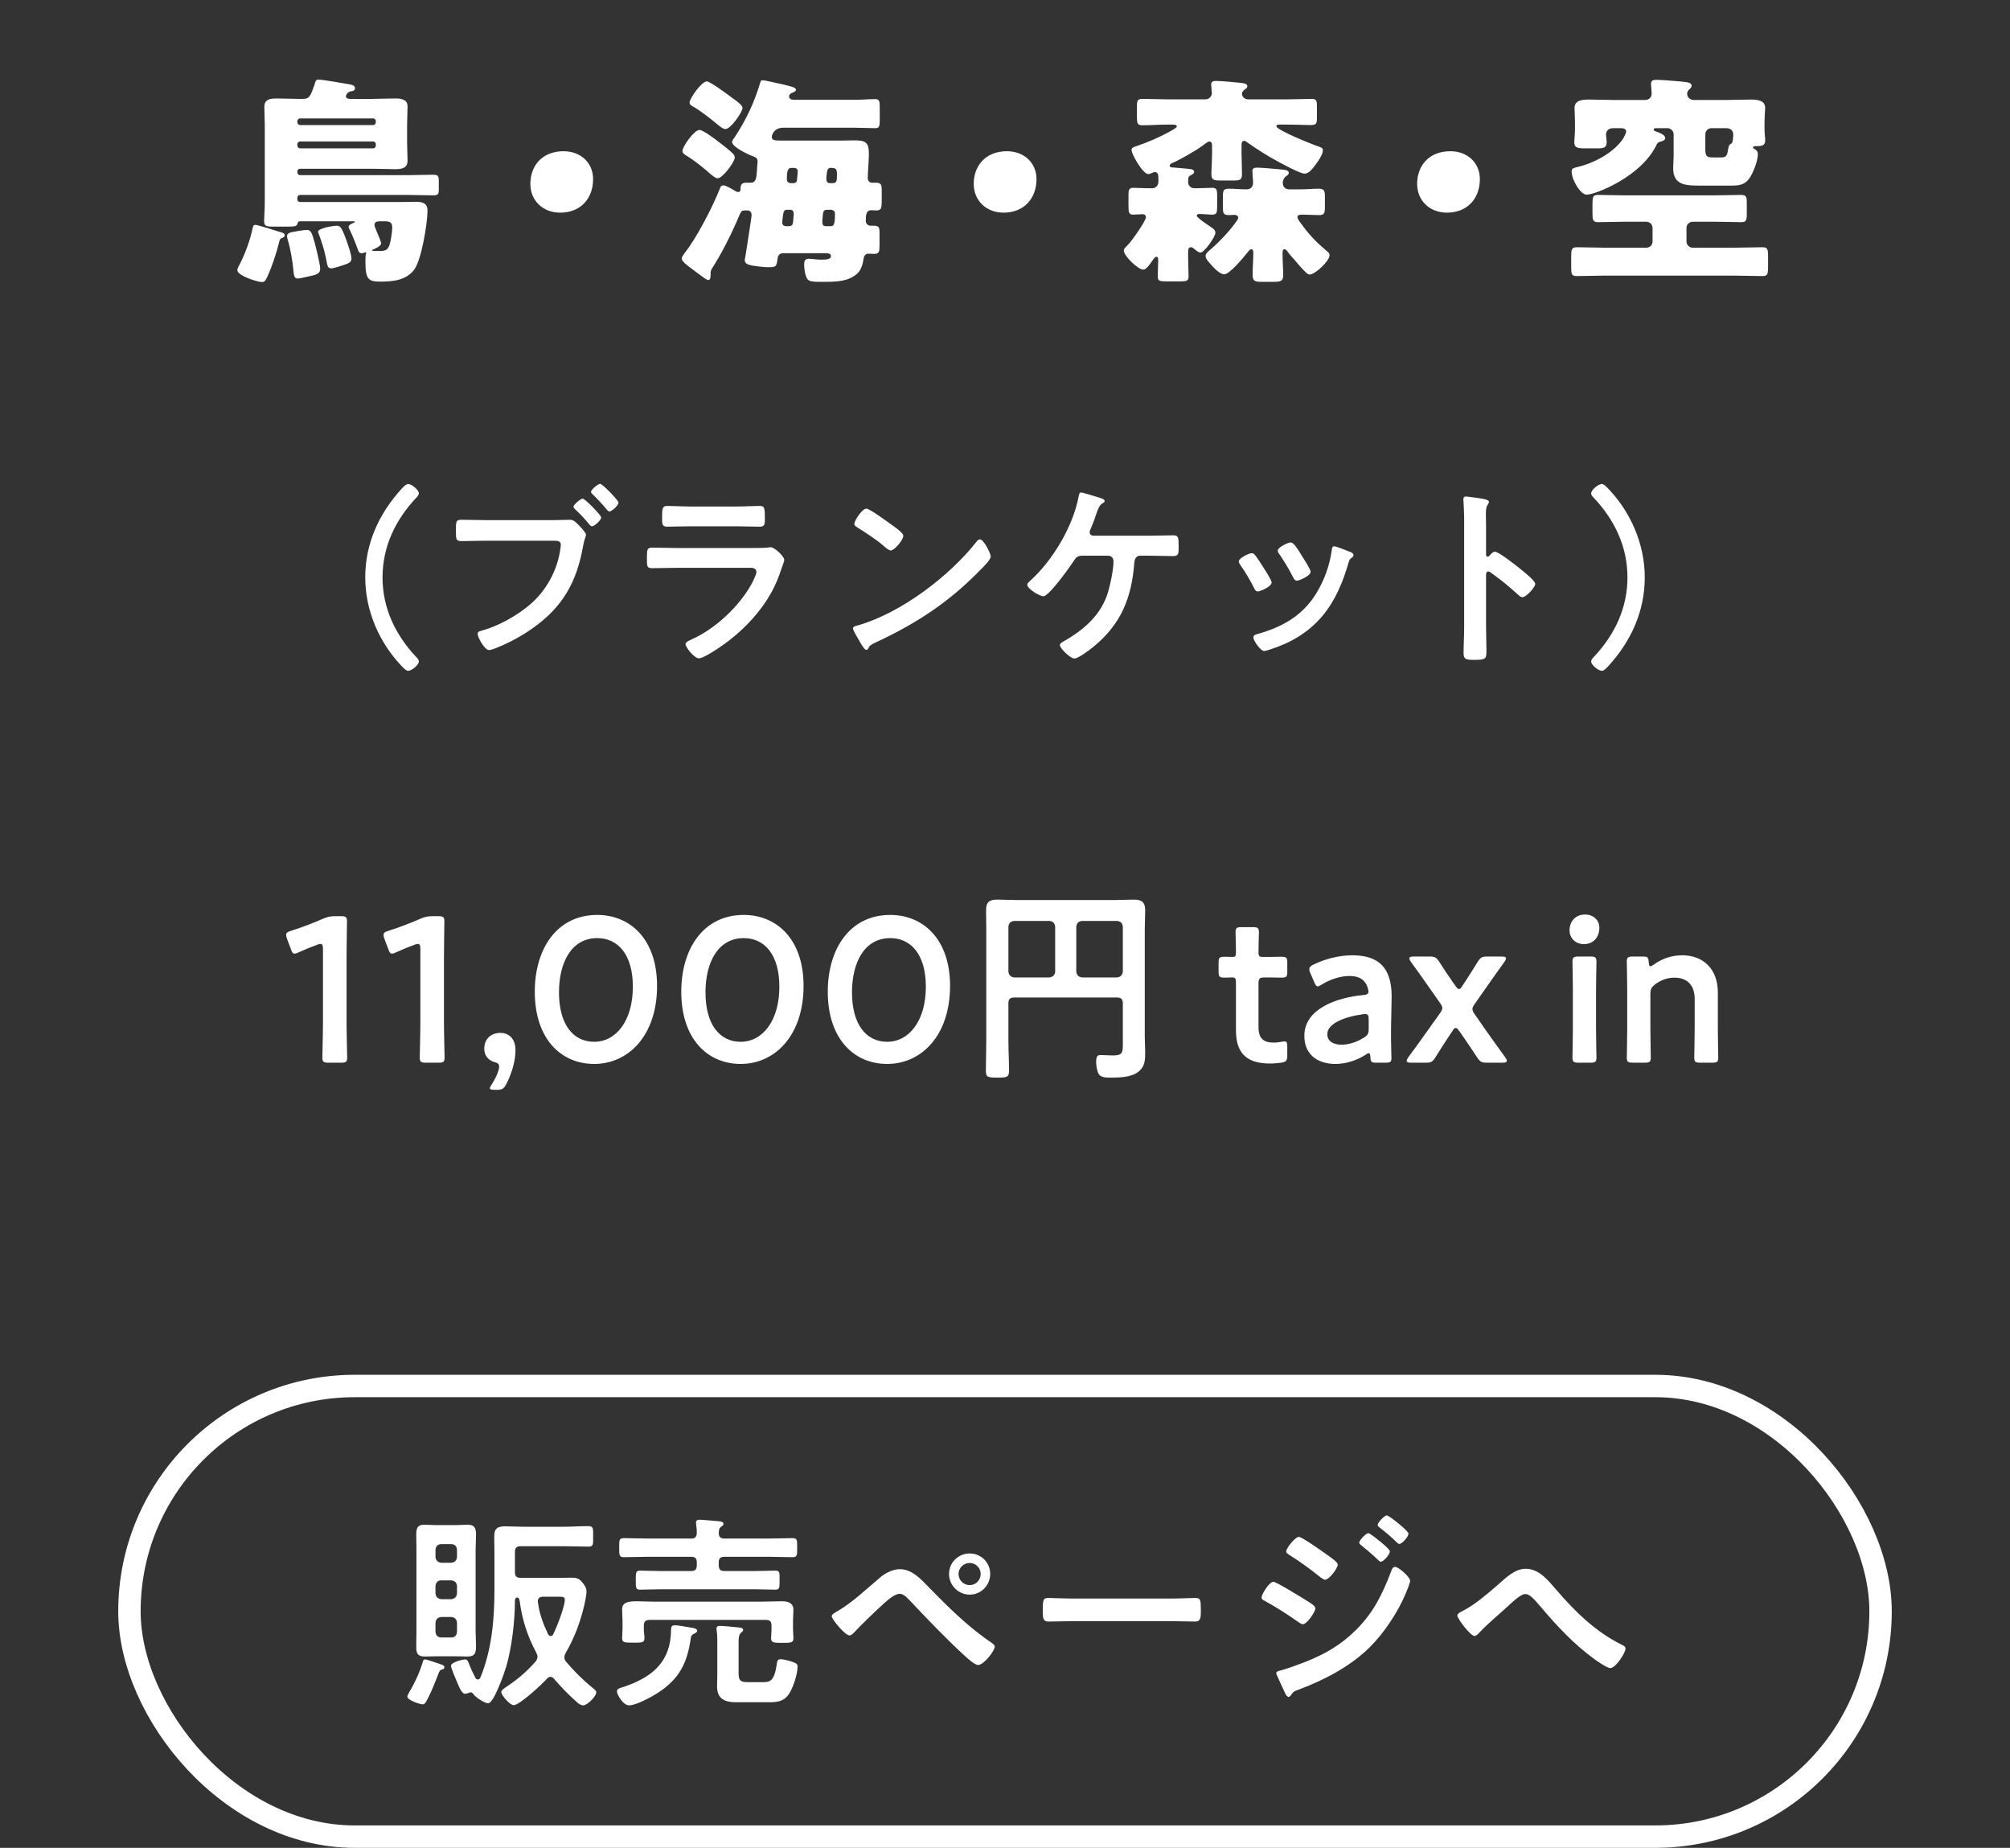 <svg width="136" height="125" viewBox="0 0 136 125" fill="none" xmlns="http://www.w3.org/2000/svg">
<rect x="0" y="0" width="136" height="125" fill="#333333" stroke="none"/>
<path d="M21.29 5.7C21.35 5.505 21.35 5.385 21.56 5.385C21.83 5.385 23.36 5.655 23.705 5.715C23.825 5.745 24.02 5.79 24.02 5.955C24.02 6.135 23.87 6.165 23.72 6.18C23.6 6.21 23.54 6.255 23.48 6.345C23.45 6.39 23.405 6.435 23.405 6.495C23.405 6.645 23.54 6.69 23.675 6.69H25.205C25.73 6.69 26.24 6.66 26.765 6.66C27.125 6.66 27.575 6.72 27.575 7.185C27.575 7.605 27.545 8.025 27.545 8.43V9.66C27.545 10.065 27.575 10.47 27.575 10.875C27.575 11.385 27.155 11.445 26.75 11.445C26.24 11.445 25.715 11.415 25.205 11.415H20.315C20.195 11.415 20.12 11.49 20.12 11.61V11.655C20.12 11.76 20.195 11.85 20.315 11.85H27.53C28.115 11.85 28.7 11.82 29.285 11.82C29.675 11.82 29.69 11.925 29.69 12.285V12.765C29.69 13.125 29.66 13.215 29.3 13.215C28.715 13.215 28.115 13.185 27.53 13.185H20.315C20.195 13.185 20.12 13.275 20.12 13.38V13.485C20.12 13.59 20.195 13.665 20.315 13.665H27.14C27.455 13.665 27.77 13.65 28.1 13.65C28.535 13.65 28.925 13.71 28.925 14.25C28.925 15.105 28.52 17.58 28.025 18.24C27.485 18.96 26.585 19.05 25.76 19.05C24.95 19.05 24.725 18.93 24.725 17.715C24.725 17.61 24.725 17.4 24.74 17.28C24.755 17.16 24.785 17.13 24.785 17.1C24.785 17.085 24.77 17.07 24.74 17.07C24.725 17.07 24.56 17.13 24.47 17.13C24.29 17.13 24.245 16.98 24.2 16.845C24.02 16.35 23.87 15.975 23.645 15.51C23.615 15.465 23.585 15.39 23.585 15.36C23.585 15.21 23.84 15.105 23.96 15.06C23.99 15.06 24.005 15.045 24.005 15.015C24.005 14.97 23.945 14.97 23.9 14.97H20.285C20.15 14.97 20.135 15.09 20.135 15.135C20.075 15.315 19.895 15.33 19.505 15.33H18.5C18.005 15.33 17.87 15.3 17.87 14.94C17.87 14.745 17.915 14.205 17.915 13.68V8.43C17.915 8.04 17.885 7.635 17.885 7.23C17.885 6.705 18.305 6.66 18.71 6.66C19.22 6.66 19.745 6.69 20.255 6.69H20.495C20.975 6.69 21.02 6.435 21.29 5.7ZM26.54 15.405C26.54 15.015 26.345 14.97 26.015 14.97H25.7C25.535 14.97 25.34 15 25.34 15.21C25.34 15.315 25.4 15.45 25.49 15.66C25.61 15.93 25.79 16.395 25.79 16.455C25.79 16.65 25.37 16.83 25.205 16.89C25.175 16.905 25.175 16.92 25.175 16.935C25.175 16.98 25.385 16.98 25.7 16.98C26.105 16.98 26.225 16.89 26.345 16.605C26.435 16.35 26.54 15.69 26.54 15.405ZM25.43 8.265V8.205C25.43 8.1 25.355 8.01 25.25 8.01H20.315C20.195 8.01 20.12 8.1 20.12 8.205V8.265C20.12 8.37 20.195 8.46 20.315 8.46H25.25C25.355 8.46 25.43 8.37 25.43 8.265ZM25.43 9.84V9.765C25.43 9.66 25.355 9.57 25.25 9.57H20.315C20.195 9.57 20.12 9.66 20.12 9.765V9.84C20.12 9.945 20.195 10.035 20.315 10.035H25.25C25.355 10.035 25.43 9.945 25.43 9.84ZM20.735 15.555C21.02 15.555 21.08 15.66 21.29 16.41C21.38 16.755 21.665 17.88 21.665 18.18C21.665 18.54 21.365 18.6 20.78 18.72C20.66 18.75 20.525 18.78 20.375 18.81C20.3 18.825 20.21 18.84 20.135 18.84C19.895 18.84 19.88 18.585 19.85 18.255C19.79 17.64 19.655 16.83 19.475 16.245C19.46 16.17 19.415 16.05 19.415 15.975C19.415 15.75 19.715 15.705 19.895 15.675C20.075 15.645 20.57 15.555 20.735 15.555ZM17.285 15.21C17.39 15.21 18.725 15.615 18.935 15.69C19.055 15.72 19.265 15.765 19.265 15.915C19.265 16.05 19.13 16.08 19.025 16.125C18.935 16.155 18.905 16.29 18.89 16.38C18.695 17.145 18.41 18.03 18.08 18.735C17.99 18.915 17.93 19.08 17.735 19.08C17.405 19.08 16.055 18.645 16.055 18.27C16.055 18.18 16.19 17.925 16.25 17.82C16.61 17.1 16.925 16.245 17.09 15.45C17.12 15.33 17.135 15.21 17.285 15.21ZM22.79 15.27C23.015 15.27 23.135 15.375 23.48 16.38C23.57 16.635 23.78 17.235 23.78 17.49C23.78 17.745 23.555 17.82 23.345 17.895C23.12 17.97 22.625 18.15 22.4 18.15C22.19 18.15 22.16 18.015 22.085 17.625C22.07 17.535 22.055 17.43 22.025 17.325C21.92 16.83 21.725 16.23 21.545 15.765C21.53 15.735 21.515 15.705 21.515 15.69C21.515 15.42 22.58 15.27 22.79 15.27ZM38.135 10.23C39.275 10.23 40.13 10.995 40.13 12.12C40.13 13.395 39.32 14.385 37.895 14.385C36.755 14.385 35.885 13.59 35.885 12.435C35.885 11.25 36.65 10.23 38.135 10.23ZM53.81 6.75H57.845C58.31 6.75 58.775 6.705 59.225 6.705C59.495 6.705 59.525 6.855 59.525 7.245V8.115C59.525 8.535 59.495 8.67 59.225 8.67C58.76 8.67 58.31 8.64 57.845 8.64H53C52.31 8.64 52.22 9.21 52.22 9.255C52.22 9.495 52.415 9.51 52.925 9.51H56.78C57.125 9.51 57.47 9.495 57.815 9.495C58.535 9.495 58.79 9.615 58.79 10.38C58.79 10.905 58.715 11.595 58.715 12.06C58.715 12.21 58.835 12.36 58.985 12.36H59.24C59.63 12.36 59.66 12.48 59.66 12.945V13.47C59.66 14.145 59.63 14.235 59.255 14.235C59.135 14.235 59.03 14.22 58.955 14.22C58.595 14.22 58.58 14.565 58.58 14.97C58.58 15.12 58.73 15.27 58.895 15.27H59.12C59.48 15.27 59.51 15.375 59.51 15.81V16.62C59.51 17.025 59.48 17.175 59.15 17.175C59.015 17.175 58.835 17.16 58.745 17.16C58.55 17.16 58.46 17.325 58.43 17.505C58.385 17.85 58.265 18.285 57.98 18.525C57.38 19.05 56.585 19.065 55.715 19.065H55.4C55.115 19.065 54.77 19.05 54.65 18.9C54.47 18.69 54.41 18.15 54.41 17.88C54.41 17.67 54.47 17.505 54.71 17.505C54.92 17.505 55.25 17.565 55.58 17.565C55.94 17.565 56.225 17.535 56.225 17.325C56.225 17.145 56.015 17.13 55.895 17.13H53C52.745 17.13 52.64 17.265 52.61 17.505C52.535 18.06 52.505 18.075 51.95 18.075C51.65 18.075 51.23 18.015 50.93 17.97C50.585 17.91 50.39 17.82 50.39 17.595C50.405 17.52 50.48 17.085 50.585 16.38C50.765 15.21 50.855 14.64 50.855 14.55C50.855 14.355 50.735 14.235 50.585 14.235H50.45C50.12 14.235 50.165 14.25 49.835 15.015C49.385 16.035 48.8 17.19 48.2 18.12C48.095 18.285 48.08 18.345 48.08 18.54C48.08 18.765 48.065 18.945 47.915 18.945C47.81 18.945 47.405 18.63 47.105 18.405C46.34 17.85 46.13 17.655 46.13 17.49C46.13 17.37 46.265 17.205 46.325 17.115C47.105 16.155 48.26 13.92 48.71 12.75C48.755 12.63 48.785 12.54 48.935 12.54C49.13 12.54 49.535 12.795 49.715 12.9C49.79 12.945 49.865 12.99 49.955 12.99C50.06 12.99 50.105 12.915 50.105 12.825V12.765C50.105 12.42 50.255 12.36 50.51 12.36H50.81C51.215 12.36 51.185 11.835 51.215 11.535C51.215 11.445 51.26 10.98 51.26 10.92C51.26 10.68 51.125 10.635 50.915 10.56C50.63 10.455 49.535 9.945 49.535 9.6C49.535 9.51 49.67 9.33 49.73 9.255C50.48 8.1 51.005 7.005 51.41 5.685C51.455 5.52 51.47 5.43 51.605 5.43C51.77 5.43 52.82 5.685 53.06 5.73C53.15 5.76 53.24 5.775 53.3 5.79C53.69 5.895 53.855 5.94 53.855 6.075C53.855 6.195 53.69 6.24 53.615 6.27C53.495 6.315 53.39 6.39 53.39 6.525C53.39 6.75 53.66 6.75 53.81 6.75ZM53.525 12.39H53.66C53.84 12.39 53.915 12.315 53.93 12.15L53.975 11.655V11.58C53.975 11.385 53.825 11.355 53.63 11.355C53.345 11.355 53.24 11.415 53.24 12.135C53.24 12.3 53.36 12.39 53.525 12.39ZM55.955 11.625C55.94 11.715 55.91 12.015 55.91 12.075C55.91 12.27 55.97 12.39 56.165 12.39H56.33C56.63 12.39 56.63 12.21 56.63 11.775C56.63 11.415 56.54 11.355 56.195 11.355C56.075 11.355 55.985 11.445 55.955 11.625ZM56.18 14.19H55.97C55.775 14.19 55.715 14.265 55.685 14.445C55.67 14.55 55.64 14.925 55.64 14.97C55.64 15.165 55.67 15.3 55.88 15.3H56.195C56.405 15.3 56.495 15.24 56.495 14.43C56.495 14.31 56.405 14.19 56.18 14.19ZM53.45 14.19H53.27C53.015 14.19 53 14.295 52.925 15.03V15.075C52.925 15.165 53 15.3 53.195 15.3H53.345C53.555 15.3 53.63 15.24 53.66 15.03C53.675 14.925 53.705 14.55 53.705 14.475C53.705 14.295 53.645 14.19 53.45 14.19ZM46.655 6.945C46.655 6.675 47.465 5.505 47.825 5.505C48.035 5.505 49.175 6.345 49.415 6.525L49.595 6.66C49.895 6.87 50.24 7.125 50.24 7.305C50.24 7.575 49.445 8.73 49.085 8.73C48.935 8.73 48.755 8.58 48.635 8.49C48.05 8.01 47.465 7.53 46.805 7.155C46.73 7.095 46.655 7.05 46.655 6.945ZM47.33 8.79C47.57 8.79 48.425 9.435 48.65 9.615C48.965 9.855 49.28 10.095 49.565 10.365C49.64 10.455 49.715 10.515 49.715 10.65C49.715 10.965 48.89 12.06 48.56 12.06C48.395 12.06 48.08 11.79 47.87 11.595C47.84 11.565 47.795 11.535 47.765 11.505C47.36 11.16 46.805 10.74 46.355 10.47C46.265 10.41 46.175 10.335 46.175 10.215C46.175 9.915 46.97 8.79 47.33 8.79ZM68.135 10.23C69.275 10.23 70.13 10.995 70.13 12.12C70.13 13.395 69.32 14.385 67.895 14.385C66.755 14.385 65.885 13.59 65.885 12.435C65.885 11.25 66.65 10.23 68.135 10.23ZM87.215 12.81H87.98C88.4 12.81 88.805 12.765 89.21 12.765C89.615 12.765 89.645 12.915 89.645 13.335V13.98C89.645 14.43 89.615 14.55 89.225 14.55C88.865 14.55 88.505 14.52 88.145 14.52C87.98 14.52 87.785 14.52 87.785 14.7C87.785 14.805 87.98 15.06 88.055 15.15C88.58 15.885 89.06 16.38 89.75 16.965C89.855 17.055 89.96 17.115 89.96 17.265C89.96 17.655 88.985 18.57 88.61 18.57C88.46 18.57 88.31 18.39 87.935 17.985C87.8 17.835 87.725 17.73 87.59 17.58C87.425 17.4 87.26 17.22 87.11 17.01C87.065 16.95 87.005 16.86 86.915 16.86C86.855 16.86 86.78 16.875 86.78 17.13C86.78 17.79 86.825 18.18 86.825 18.6C86.825 19.02 86.645 19.065 86.18 19.065H85.37C84.92 19.065 84.755 19.02 84.755 18.6C84.755 18.105 84.8 17.61 84.8 17.115C84.8 17.025 84.8 16.86 84.665 16.86C84.56 16.86 84.425 17.055 84.365 17.13C84.125 17.43 83.195 18.555 82.835 18.555C82.535 18.555 82.13 18.12 81.935 17.895C81.8 17.745 81.575 17.52 81.575 17.31C81.575 17.175 81.68 17.07 81.785 16.98C82.415 16.455 83.15 15.69 83.63 15.015C83.675 14.94 83.78 14.82 83.78 14.73C83.78 14.58 83.63 14.535 83.51 14.535C83.405 14.535 83.285 14.55 83.165 14.55C82.775 14.55 82.745 14.43 82.745 14.04V13.305C82.745 12.885 82.775 12.765 83.165 12.765C83.555 12.765 83.945 12.81 84.335 12.81C84.605 12.81 84.785 12.645 84.785 12.375C84.785 12.15 84.74 11.76 84.74 11.565C84.74 11.37 84.89 11.34 85.055 11.34C85.325 11.34 86.195 11.415 86.495 11.445C86.93 11.49 87.2 11.49 87.2 11.7C87.2 11.805 87.095 11.865 86.99 11.94C86.855 12.045 86.795 12.225 86.795 12.39C86.795 12.63 86.975 12.81 87.215 12.81ZM80.81 12.735H80.96C81.365 12.735 81.725 12.705 82.025 12.705C82.325 12.705 82.355 12.855 82.355 13.23V13.965C82.355 14.37 82.325 14.52 82.025 14.52C81.785 14.52 81.44 14.475 81.125 14.475C81.05 14.475 80.975 14.505 80.975 14.595C80.975 14.73 81.785 15.255 81.935 15.36C82.085 15.465 82.235 15.555 82.235 15.75C82.235 16.02 81.485 17.085 81.23 17.085C81.08 17.085 80.915 16.92 80.795 16.83C80.735 16.785 80.66 16.725 80.585 16.725C80.405 16.725 80.39 16.875 80.39 17.085V17.325C80.39 17.79 80.42 18.24 80.42 18.705C80.42 19.005 80.27 19.035 79.835 19.035H78.935C78.47 19.035 78.335 19.005 78.335 18.705C78.335 18.33 78.365 17.955 78.365 17.595C78.365 17.505 78.365 17.37 78.245 17.37C78.14 17.37 78.035 17.55 77.975 17.625C77.855 17.805 77.57 18.24 77.36 18.24C77 18.24 76.04 17.31 76.04 16.95C76.04 16.815 76.13 16.755 76.28 16.605C76.61 16.275 77.54 14.925 77.54 14.685C77.54 14.595 77.465 14.49 77.3 14.49C77.105 14.49 76.895 14.52 76.685 14.52C76.385 14.52 76.355 14.385 76.355 13.92V13.17C76.355 12.855 76.385 12.705 76.685 12.705C76.985 12.705 77.33 12.735 77.75 12.735H77.96C78.185 12.735 78.38 12.57 78.38 12.27V12.105C78.38 11.865 78.365 11.64 78.14 11.64C78.08 11.64 78.005 11.67 77.945 11.7C77.885 11.73 77.78 11.775 77.69 11.775C77.33 11.775 76.565 10.44 76.565 10.155C76.565 10.005 76.655 9.96 76.895 9.885C77.615 9.645 78.485 9.27 79.16 8.895C79.25 8.85 79.46 8.715 79.505 8.685C79.55 8.655 79.625 8.61 79.625 8.55C79.625 8.43 79.43 8.43 79.34 8.43H78.935C78.395 8.43 77.84 8.475 77.3 8.475C76.955 8.475 76.925 8.34 76.925 7.875V7.23C76.925 6.825 76.955 6.69 77.285 6.69C77.84 6.69 78.395 6.72 78.935 6.72H81.575C81.8 6.72 81.995 6.525 81.995 6.3C81.995 6.195 81.95 5.805 81.95 5.715C81.95 5.52 82.085 5.475 82.25 5.475C82.595 5.475 83.465 5.55 83.84 5.595C84.08 5.625 84.395 5.625 84.395 5.835C84.395 5.94 84.35 5.955 84.2 6.075C84.11 6.135 84.035 6.24 84.035 6.345C84.035 6.555 84.23 6.72 84.44 6.72H87.095C87.65 6.72 88.205 6.69 88.76 6.69C89.075 6.69 89.105 6.825 89.105 7.17V7.875C89.105 8.37 89.105 8.46 88.625 8.46C88.325 8.46 87.845 8.43 87.095 8.43H86.54C86.465 8.43 86.36 8.445 86.36 8.535C86.36 8.805 88.895 9.81 89.27 9.93C89.39 9.975 89.51 10.02 89.51 10.155C89.51 10.455 89.18 10.92 89 11.16C88.82 11.385 88.58 11.745 88.265 11.745C87.965 11.745 86.795 11.1 86.48 10.935C85.76 10.545 85.07 10.11 84.41 9.645C84.35 9.6 84.26 9.525 84.185 9.525C84.02 9.525 84.005 9.69 84.005 9.825V10.35C84.005 10.83 84.035 11.295 84.035 11.775C84.035 12.165 83.9 12.21 83.48 12.21H82.55C82.13 12.21 81.965 12.165 81.965 11.79C81.965 11.4 82.01 10.875 82.01 10.35V9.93C82.01 9.75 82.01 9.57 81.815 9.57C81.725 9.57 81.455 9.795 81.365 9.855C80.93 10.185 79.82 10.815 79.295 11.04C79.235 11.07 79.145 11.115 79.145 11.205C79.145 11.295 79.235 11.325 79.31 11.325C79.565 11.34 80.225 11.4 80.495 11.43C80.615 11.445 80.795 11.475 80.795 11.625C80.795 11.745 80.66 11.805 80.555 11.865C80.405 11.94 80.39 12.015 80.39 12.315C80.39 12.54 80.555 12.735 80.81 12.735ZM98.135 10.23C99.275 10.23 100.13 10.995 100.13 12.12C100.13 13.395 99.32 14.385 97.895 14.385C96.755 14.385 95.885 13.59 95.885 12.435C95.885 11.25 96.65 10.23 98.135 10.23ZM116.06 15H114.545C114.29 15 114.11 15.195 114.11 15.42V16.335C114.11 16.575 114.305 16.755 114.53 16.755H117.365C117.995 16.755 118.625 16.725 119.255 16.725C119.6 16.725 119.63 16.875 119.63 17.34V18.045C119.63 18.525 119.6 18.675 119.255 18.675C118.625 18.675 117.995 18.645 117.365 18.645H108.575C107.945 18.645 107.315 18.675 106.685 18.675C106.34 18.675 106.31 18.54 106.31 18.105V17.34C106.31 16.89 106.34 16.725 106.685 16.725C107.315 16.725 107.945 16.755 108.575 16.755H111.395C111.635 16.755 111.815 16.575 111.815 16.335V15.42C111.815 15.195 111.635 15 111.395 15H109.895C109.295 15 108.71 15.03 108.125 15.03C107.78 15.03 107.75 14.865 107.75 14.43V13.77C107.75 13.335 107.78 13.185 108.125 13.185C108.71 13.185 109.295 13.215 109.895 13.215H116.06C116.645 13.215 117.23 13.185 117.815 13.185C118.16 13.185 118.19 13.335 118.19 13.71V14.475C118.19 14.88 118.16 15.03 117.815 15.03C117.23 15.03 116.645 15 116.06 15ZM115.385 9.105V10.11C115.385 10.62 115.535 10.65 115.94 10.65H116.45C116.855 10.65 116.87 10.455 116.93 10.08C116.975 9.81 117.02 9.78 117.095 9.75C117.245 9.66 117.245 9.525 117.26 9.33C117.26 9.285 117.275 9.24 117.275 9.18V9.09C117.275 8.865 117.11 8.67 116.81 8.67H115.805C115.565 8.67 115.385 8.85 115.385 9.105ZM109.64 8.67H109.145C108.845 8.67 108.665 8.85 108.665 9.105C108.665 9.21 108.71 9.465 108.71 9.63C108.71 9.99 108.485 10.035 108.11 10.035H107.195C106.76 10.035 106.52 9.99 106.52 9.645C106.52 9.435 106.565 9.075 106.565 8.76V8.37C106.565 7.89 106.535 7.47 106.535 7.305C106.535 6.75 107.12 6.735 107.54 6.735C108.125 6.735 108.725 6.765 109.31 6.765H111.29C111.56 6.765 111.755 6.6 111.755 6.33C111.755 6.195 111.71 5.775 111.71 5.67C111.71 5.43 111.875 5.4 112.07 5.4C112.385 5.4 113.315 5.475 113.645 5.505C114.17 5.565 114.455 5.565 114.455 5.805C114.455 5.925 114.365 5.985 114.29 6.06C114.2 6.135 114.155 6.24 114.155 6.345C114.155 6.555 114.32 6.765 114.635 6.765H116.645C117.245 6.765 117.83 6.735 118.415 6.735C118.835 6.735 119.435 6.75 119.435 7.305C119.435 7.425 119.39 7.875 119.39 8.37V8.7C119.39 8.88 119.405 9.06 119.42 9.24C119.435 9.315 119.435 9.435 119.435 9.51C119.435 9.885 119.135 9.885 118.85 9.885H118.76C118.7 9.885 118.61 9.9 118.61 9.975C118.61 10.035 118.685 10.065 118.745 10.095C118.88 10.185 118.94 10.275 118.94 10.425C118.94 10.89 118.625 11.685 118.37 12.06C118.025 12.54 117.605 12.555 117.095 12.555H115.055C114.065 12.555 113.21 12.54 113.21 11.37C113.21 11.1 113.24 10.845 113.24 10.575V9.09C113.24 8.85 113.045 8.67 112.82 8.67H112.055C111.965 8.67 111.89 8.685 111.89 8.76C111.89 8.835 111.995 8.88 112.055 8.895C112.25 8.97 112.67 9.105 112.67 9.345C112.67 9.48 112.49 9.54 112.4 9.57C112.19 9.615 112.145 9.66 112.055 9.855C110.99 12 107.9 13.17 107.36 13.17C106.94 13.17 106.34 12.165 106.34 11.61C106.34 11.37 106.46 11.37 106.865 11.265C107.93 10.995 109.265 10.275 109.85 9.33C109.895 9.24 110.03 9 110.03 8.91C110.03 8.7 109.835 8.67 109.64 8.67ZM27.209 45.092C25.675 43.506 24.713 41.322 24.713 39.06C24.713 36.759 25.649 34.731 27.183 33.054C27.326 32.898 27.482 32.742 27.612 32.742C27.872 32.742 28.34 33.158 28.34 33.366C28.34 33.483 28.249 33.587 28.158 33.678C26.754 35.173 25.883 36.98 25.883 39.06C25.883 41.14 26.754 42.947 28.158 44.442C28.236 44.52 28.34 44.624 28.34 44.741C28.34 44.988 27.846 45.378 27.625 45.378C27.495 45.378 27.404 45.287 27.209 45.092ZM32.89 35.186H37.427C37.791 35.186 38.389 35.16 38.571 35.16C38.844 35.16 39.026 35.394 39.195 35.563C39.312 35.68 39.65 36.044 39.65 36.174C39.65 36.291 39.546 36.421 39.455 36.928C39.026 39.372 38.064 41.088 36.01 42.518C35.256 43.051 34.385 43.519 33.514 43.857C33.397 43.896 33.215 43.974 33.085 43.974C32.786 43.974 32.318 43.103 32.318 42.882C32.318 42.739 32.435 42.7 32.552 42.674C33.67 42.375 34.892 41.699 35.789 40.958C36.92 40.022 37.7 38.631 37.908 37.175C37.921 37.084 37.947 36.928 37.947 36.85C37.947 36.603 37.726 36.577 37.492 36.577H32.864C32.318 36.577 31.785 36.603 31.239 36.603C30.849 36.603 30.849 36.486 30.849 35.914C30.849 35.303 30.836 35.16 31.213 35.16C31.772 35.16 32.331 35.186 32.89 35.186ZM40.612 32.729C40.755 32.729 41.847 33.834 41.847 34.003C41.847 34.185 41.392 34.601 41.236 34.601C41.171 34.601 41.106 34.523 41.067 34.484C40.729 34.081 40.469 33.795 40.092 33.431C40.053 33.392 39.988 33.34 39.988 33.275C39.988 33.119 40.469 32.729 40.612 32.729ZM39.429 33.73C39.572 33.73 40.677 34.848 40.677 35.004C40.677 35.186 40.222 35.602 40.053 35.602C39.975 35.602 39.936 35.537 39.884 35.485C39.585 35.121 39.26 34.77 38.909 34.445C38.87 34.393 38.805 34.341 38.805 34.276C38.805 34.133 39.286 33.73 39.429 33.73ZM45.812 37.071H50.739C51.038 37.071 51.636 37.071 51.909 37.045C51.974 37.032 52.078 37.019 52.143 37.019C52.416 37.019 53.066 37.643 53.066 37.877C53.066 37.968 52.962 38.215 52.897 38.41C52.689 39.034 52.481 39.58 52.143 40.165C51.493 41.322 50.492 42.414 49.452 43.233C49.088 43.532 47.684 44.533 47.281 44.533C46.982 44.533 46.384 43.792 46.384 43.571C46.384 43.415 46.709 43.298 46.839 43.233C48.399 42.531 49.998 41.036 50.83 39.541C50.921 39.372 51.181 38.865 51.181 38.696C51.181 38.384 50.83 38.41 50.622 38.41H45.786C45.24 38.41 44.694 38.436 44.135 38.436C43.771 38.436 43.771 38.306 43.771 37.799C43.771 37.136 43.784 37.045 44.148 37.045C44.694 37.045 45.253 37.071 45.812 37.071ZM46.683 34.263H49.868C50.401 34.263 51.064 34.224 51.402 34.224C51.727 34.224 51.753 34.367 51.753 35.017C51.753 35.459 51.753 35.628 51.402 35.628C50.882 35.628 50.375 35.602 49.868 35.602H46.683C46.176 35.602 45.669 35.628 45.162 35.628C44.798 35.628 44.798 35.472 44.798 34.991C44.798 34.38 44.824 34.224 45.149 34.224C45.513 34.224 46.176 34.263 46.683 34.263ZM66.307 36.486C66.567 36.486 67.035 37.448 67.035 37.643C67.035 37.864 66.515 38.371 66.346 38.54C64.24 40.711 62.03 42.167 59.287 43.441C58.858 43.649 58.845 43.662 58.741 43.883C58.715 43.935 58.676 43.961 58.611 43.961C58.468 43.961 58.195 43.441 58.104 43.285C58.026 43.155 57.714 42.635 57.714 42.505C57.714 42.362 57.948 42.336 58.117 42.284C60.99 41.439 64.24 38.982 66.086 36.629C66.138 36.564 66.216 36.486 66.307 36.486ZM58.624 34.406C58.832 34.406 60.08 35.316 60.327 35.498C60.496 35.615 61.12 36.044 61.12 36.239C61.12 36.538 60.509 37.24 60.262 37.24C60.158 37.24 59.911 37.045 59.742 36.889C59.378 36.564 58.481 35.966 58.013 35.68C57.909 35.615 57.805 35.55 57.805 35.433C57.805 35.238 58.325 34.406 58.624 34.406ZM73.977 36.239H77.747C78.293 36.239 78.839 36.213 79.385 36.213C79.736 36.213 79.749 36.369 79.749 36.967C79.749 37.435 79.762 37.617 79.372 37.617C78.826 37.617 78.293 37.591 77.747 37.591H77.149C76.772 37.591 76.759 37.994 76.746 38.098C76.564 40.464 75.836 42.258 73.951 43.779C73.73 43.961 72.963 44.546 72.69 44.546C72.43 44.546 71.715 43.87 71.715 43.636C71.715 43.519 71.858 43.454 71.936 43.402C73.327 42.622 74.51 41.608 74.978 40.035C75.134 39.502 75.342 38.514 75.342 37.968C75.342 37.76 75.199 37.591 74.978 37.591H73.262C72.976 37.591 72.846 37.643 72.69 37.89C72.43 38.293 70.987 40.334 70.597 40.334C70.337 40.334 69.505 39.827 69.505 39.554C69.505 39.45 69.648 39.346 69.713 39.281C71.221 37.916 72.599 35.615 72.976 33.613C73.002 33.47 73.028 33.314 73.145 33.314C73.262 33.314 74.12 33.587 74.302 33.639C74.419 33.678 74.744 33.756 74.744 33.886C74.744 33.964 74.653 34.016 74.601 34.042C74.393 34.172 74.315 34.367 74.172 34.783C74.094 35.017 73.99 35.329 73.808 35.745C73.769 35.823 73.73 35.914 73.73 35.992C73.73 36.161 73.834 36.226 73.977 36.239ZM90.279 36.954C90.396 36.954 91.189 37.266 91.345 37.331C91.449 37.37 91.579 37.435 91.579 37.565C91.579 37.656 91.488 37.708 91.423 37.76C91.319 37.838 91.306 37.877 91.254 38.033C90.864 39.372 90.37 40.594 89.473 41.673C88.524 42.791 87.328 43.493 85.937 43.935C85.846 43.961 85.625 44.039 85.534 44.039C85.287 44.039 84.806 43.324 84.806 43.142C84.806 42.999 84.884 42.947 85.014 42.908C86.691 42.453 88.108 41.686 89.044 40.165C89.603 39.268 89.967 38.254 90.11 37.214C90.123 37.097 90.136 36.954 90.279 36.954ZM87.978 37.422L88.095 37.617C88.212 37.799 88.68 38.514 88.68 38.683C88.68 38.943 87.926 39.281 87.744 39.281C87.614 39.281 87.536 39.138 87.484 39.034C87.211 38.488 86.912 38.007 86.574 37.5C86.522 37.435 86.457 37.344 86.457 37.24C86.457 37.019 87.159 36.694 87.328 36.694C87.51 36.694 87.757 37.058 87.978 37.422ZM84.689 37.422C84.793 37.422 84.845 37.474 84.91 37.539C85.053 37.708 85.352 38.176 85.482 38.384C85.599 38.566 86.041 39.242 86.041 39.411C86.041 39.684 85.261 40.009 85.105 40.009C84.975 40.009 84.91 39.892 84.858 39.788C84.585 39.242 84.273 38.722 83.922 38.215C83.883 38.15 83.818 38.072 83.818 37.981C83.818 37.747 84.52 37.422 84.689 37.422ZM100.77 37.604C100.861 37.5 101.004 37.318 101.147 37.318C101.407 37.318 102.707 38.345 102.967 38.566C103.149 38.722 103.877 39.281 103.877 39.502C103.877 39.723 103.266 40.399 103.006 40.399C102.902 40.399 102.798 40.308 102.72 40.23C102.018 39.606 101.602 39.255 100.835 38.709C100.796 38.683 100.757 38.657 100.705 38.657C100.588 38.657 100.549 38.761 100.549 38.865V42.414C100.549 42.934 100.575 43.441 100.575 43.961C100.575 44.559 100.562 44.637 99.769 44.637C99.249 44.637 99.028 44.624 99.028 44.195C99.028 43.61 99.067 43.025 99.067 42.44V35.03C99.067 34.692 99.041 34.341 99.028 34.016C99.028 33.951 99.015 33.834 99.015 33.782C99.015 33.652 99.054 33.587 99.184 33.587C99.262 33.587 99.535 33.626 99.626 33.639C100.211 33.717 100.744 33.769 100.744 33.951C100.744 34.003 100.705 34.081 100.679 34.12C100.562 34.263 100.536 34.458 100.536 34.809C100.536 35.004 100.549 35.251 100.549 35.576V37.526C100.549 37.63 100.614 37.656 100.653 37.656C100.705 37.656 100.731 37.643 100.77 37.604ZM108.791 33.028C110.325 34.614 111.287 36.798 111.287 39.06C111.287 41.361 110.351 43.389 108.817 45.066C108.674 45.222 108.518 45.378 108.388 45.378C108.128 45.378 107.66 44.962 107.66 44.754C107.66 44.637 107.751 44.533 107.842 44.442C109.246 42.947 110.117 41.14 110.117 39.06C110.117 36.98 109.246 35.173 107.842 33.678C107.764 33.6 107.66 33.496 107.66 33.379C107.66 33.132 108.154 32.742 108.375 32.742C108.505 32.742 108.596 32.833 108.791 33.028ZM23.449 64.776V69.088C23.449 69.9 23.491 71.37 23.491 71.538C23.491 71.832 23.407 71.888 23.085 71.888H22.217C21.895 71.888 21.811 71.832 21.811 71.538C21.811 71.37 21.853 69.9 21.853 69.088V64.188C21.853 63.95 21.811 63.852 21.685 63.852C21.629 63.852 21.559 63.866 21.461 63.908C21.041 64.062 20.565 64.258 20.201 64.426C20.089 64.482 20.005 64.51 19.935 64.51C19.809 64.51 19.753 64.412 19.683 64.202L19.417 63.502C19.375 63.39 19.361 63.306 19.361 63.236C19.361 63.11 19.445 63.04 19.683 62.97C20.355 62.76 21.209 62.438 21.867 62.144C22.161 62.018 22.371 61.976 22.693 61.976H23.071C23.393 61.976 23.477 62.032 23.477 62.326C23.477 62.536 23.449 63.964 23.449 64.776ZM30.039 64.776V69.088C30.039 69.9 30.081 71.37 30.081 71.538C30.081 71.832 29.997 71.888 29.675 71.888H28.807C28.485 71.888 28.401 71.832 28.401 71.538C28.401 71.37 28.443 69.9 28.443 69.088V64.188C28.443 63.95 28.401 63.852 28.275 63.852C28.219 63.852 28.149 63.866 28.051 63.908C27.631 64.062 27.155 64.258 26.791 64.426C26.679 64.482 26.595 64.51 26.525 64.51C26.399 64.51 26.343 64.412 26.273 64.202L26.007 63.502C25.965 63.39 25.951 63.306 25.951 63.236C25.951 63.11 26.035 63.04 26.273 62.97C26.945 62.76 27.799 62.438 28.457 62.144C28.751 62.018 28.961 61.976 29.283 61.976H29.661C29.983 61.976 30.067 62.032 30.067 62.326C30.067 62.536 30.039 63.964 30.039 64.776ZM33.633 73.722H33.437C33.241 73.722 33.143 73.694 33.143 73.61C33.143 73.568 33.185 73.484 33.255 73.386C33.535 72.952 33.773 72.42 33.773 72.154C33.773 71.986 33.689 71.902 33.493 71.86C33.045 71.734 32.765 71.412 32.765 70.95C32.765 70.348 33.143 69.872 33.871 69.872C34.361 69.872 34.879 70.194 34.879 71.048C34.879 71.818 34.585 72.728 34.235 73.372C34.081 73.652 33.969 73.722 33.633 73.722ZM40.412 61.892C42.61 61.892 44.458 63.502 44.458 66.694C44.458 70.026 42.54 71.972 40.202 71.972C37.962 71.972 36.184 70.278 36.184 67.086C36.184 64.216 37.654 61.892 40.412 61.892ZM40.412 63.46C38.634 63.46 37.822 65.154 37.822 67.128C37.822 69.312 38.788 70.474 40.202 70.474C41.7 70.474 42.82 69.032 42.82 66.75C42.82 64.552 41.798 63.46 40.412 63.46ZM50.325 61.892C52.523 61.892 54.37 63.502 54.37 66.694C54.37 70.026 52.453 71.972 50.114 71.972C47.874 71.972 46.096 70.278 46.096 67.086C46.096 64.216 47.566 61.892 50.325 61.892ZM50.325 63.46C48.547 63.46 47.734 65.154 47.734 67.128C47.734 69.312 48.7 70.474 50.114 70.474C51.612 70.474 52.733 69.032 52.733 66.75C52.733 64.552 51.711 63.46 50.325 63.46ZM60.237 61.892C62.435 61.892 64.283 63.502 64.283 66.694C64.283 70.026 62.365 71.972 60.027 71.972C57.787 71.972 56.009 70.278 56.009 67.086C56.009 64.216 57.479 61.892 60.237 61.892ZM60.237 63.46C58.459 63.46 57.647 65.154 57.647 67.128C57.647 69.312 58.613 70.474 60.027 70.474C61.525 70.474 62.645 69.032 62.645 66.75C62.645 64.552 61.623 63.46 60.237 63.46ZM71.395 65.728V62.69C71.367 62.438 71.241 62.326 71.003 62.298H68.623C68.385 62.326 68.259 62.438 68.231 62.69V65.728C68.259 65.966 68.385 66.092 68.623 66.12H71.003C71.241 66.092 71.367 65.966 71.395 65.728ZM73.215 66.12H75.581C75.819 66.092 75.945 65.966 75.973 65.728V62.69C75.945 62.438 75.819 62.326 75.581 62.298H73.215C72.977 62.326 72.851 62.438 72.823 62.69V65.728C72.851 65.966 72.977 66.092 73.215 66.12ZM75.973 70.614V67.87C75.973 67.59 75.847 67.478 75.581 67.478H68.623C68.343 67.478 68.231 67.59 68.231 67.87V70.376C68.231 71.062 68.273 71.748 68.273 72.448C68.273 72.882 68.091 72.896 67.489 72.896C66.859 72.896 66.705 72.882 66.705 72.434C66.705 71.748 66.733 71.062 66.733 70.376V62.858C66.733 62.424 66.719 62.004 66.719 61.57C66.719 61.024 66.943 60.856 67.475 60.856C67.895 60.856 68.301 60.884 68.721 60.884H75.483C75.889 60.884 76.295 60.856 76.715 60.856C77.233 60.856 77.485 61.01 77.485 61.57C77.485 62.004 77.457 62.424 77.457 62.858V70.138C77.457 70.488 77.485 70.838 77.485 71.188C77.485 71.706 77.471 72.14 77.037 72.49C76.561 72.882 75.749 72.896 75.147 72.896C74.881 72.896 74.489 72.91 74.335 72.644C74.223 72.448 74.167 72.07 74.167 71.846C74.167 71.426 74.279 71.37 74.475 71.37C74.755 71.37 75.021 71.398 75.301 71.398C75.959 71.398 75.973 71.202 75.973 70.614ZM87.099 70.81V71.398C87.099 71.748 87.029 71.832 86.693 71.888C86.455 71.916 86.175 71.944 85.923 71.944C84.215 71.944 83.627 71.104 83.627 69.69V66.47C83.627 66.19 83.585 66.12 83.347 66.12C83.179 66.12 82.941 66.134 82.871 66.134C82.507 66.134 82.451 66.078 82.451 65.714V65.14C82.451 64.776 82.507 64.72 82.871 64.72C82.983 64.72 83.207 64.734 83.361 64.734C83.599 64.734 83.627 64.692 83.627 64.398C83.627 63.964 83.599 63.166 83.599 63.068C83.599 62.774 83.683 62.718 84.005 62.718H84.775C85.097 62.718 85.181 62.774 85.181 63.068C85.181 63.166 85.153 63.908 85.153 64.398C85.153 64.692 85.195 64.734 85.475 64.734H85.853C86.105 64.734 86.539 64.72 86.679 64.72C87.043 64.72 87.099 64.776 87.099 65.126V65.728C87.099 66.078 87.043 66.134 86.679 66.134C86.553 66.134 86.105 66.12 85.853 66.12H85.573C85.223 66.12 85.153 66.19 85.153 66.54V69.466C85.153 70.264 85.489 70.53 86.217 70.53C86.483 70.53 86.805 70.446 86.903 70.446C87.071 70.446 87.099 70.544 87.099 70.81ZM93.756 71.888H93.126C92.804 71.888 92.734 71.86 92.72 71.482C92.706 71.328 92.692 71.244 92.608 71.244C92.566 71.244 92.51 71.272 92.412 71.342C91.81 71.734 91.068 71.972 90.354 71.972C89.15 71.972 88.254 71.342 88.254 70.068C88.254 68.276 90.368 67.492 92.244 67.31C92.482 67.296 92.58 67.24 92.594 67.086C92.594 66.946 92.51 66.652 92.37 66.47C92.174 66.176 91.824 66.022 91.292 66.022C90.676 66.022 89.948 66.274 89.444 66.596C89.318 66.68 89.234 66.722 89.164 66.722C89.066 66.722 89.01 66.638 88.926 66.442L88.66 65.826C88.604 65.714 88.59 65.63 88.59 65.56C88.59 65.434 88.674 65.35 88.87 65.252C89.598 64.888 90.592 64.622 91.488 64.622C93.28 64.622 94.162 65.448 94.162 67.422L94.12 69.55C94.106 70.348 94.148 71.356 94.148 71.594C94.148 71.832 94.064 71.888 93.756 71.888ZM92.608 68.976C92.608 68.696 92.566 68.598 92.37 68.598C92.314 68.598 92.272 68.598 92.202 68.612C90.914 68.794 89.808 69.256 89.808 69.956C89.808 70.418 90.186 70.67 90.774 70.67C91.264 70.67 91.81 70.488 92.258 70.208C92.538 70.04 92.608 69.928 92.608 69.592V68.976ZM98.272 69.746L97.992 70.166C97.698 70.614 97.418 71.048 97.124 71.524C96.928 71.832 96.83 71.888 96.48 71.888H95.486C95.276 71.888 95.178 71.86 95.178 71.762C95.178 71.706 95.206 71.636 95.276 71.538C95.78 70.852 96.2 70.278 96.634 69.662L97.432 68.542C97.642 68.234 97.642 68.15 97.432 67.842L96.802 66.946C96.368 66.316 95.934 65.714 95.458 65.056C95.388 64.958 95.36 64.888 95.36 64.832C95.36 64.734 95.458 64.706 95.668 64.706H96.732C97.082 64.706 97.18 64.762 97.376 65.056C97.684 65.546 98.006 66.008 98.3 66.442L98.482 66.694C98.566 66.82 98.636 66.904 98.72 66.904C98.79 66.904 98.846 66.848 98.944 66.694L99.112 66.442C99.42 65.966 99.7 65.532 99.98 65.07C100.176 64.762 100.274 64.706 100.624 64.706H101.59C101.8 64.706 101.898 64.734 101.898 64.832C101.898 64.888 101.87 64.958 101.8 65.056C101.324 65.714 100.89 66.33 100.47 66.932L99.784 67.912C99.574 68.22 99.574 68.304 99.784 68.612L100.512 69.662C100.96 70.306 101.436 70.95 101.856 71.538C101.926 71.636 101.954 71.706 101.954 71.762C101.954 71.86 101.856 71.888 101.646 71.888H100.596C100.246 71.888 100.148 71.832 99.952 71.538C99.644 71.076 99.308 70.558 99.028 70.166L98.734 69.746C98.636 69.606 98.566 69.536 98.496 69.536C98.426 69.536 98.356 69.606 98.272 69.746ZM107.249 61.864C107.795 61.864 108.215 62.228 108.215 62.76C108.215 63.376 107.837 63.866 107.165 63.866C106.619 63.866 106.199 63.488 106.199 62.928C106.199 62.354 106.577 61.864 107.249 61.864ZM107.613 71.888H106.801C106.479 71.888 106.395 71.832 106.395 71.538C106.395 71.44 106.423 70.278 106.423 69.648V66.946C106.423 66.316 106.395 65.154 106.395 65.056C106.395 64.762 106.479 64.706 106.801 64.706H107.613C107.935 64.706 108.019 64.762 108.019 65.056C108.019 65.154 107.991 66.316 107.991 66.946V69.648C107.991 70.278 108.019 71.44 108.019 71.538C108.019 71.832 107.935 71.888 107.613 71.888ZM111.668 67.226V69.648C111.668 70.278 111.696 71.44 111.696 71.538C111.696 71.832 111.612 71.888 111.29 71.888H110.478C110.156 71.888 110.072 71.832 110.072 71.538C110.072 71.44 110.1 70.278 110.1 69.648V66.946C110.1 66.316 110.072 65.154 110.072 65.056C110.072 64.762 110.156 64.706 110.478 64.706H111.15C111.486 64.706 111.542 64.762 111.556 65.098C111.57 65.28 111.598 65.364 111.668 65.364C111.71 65.364 111.78 65.336 111.878 65.266C112.41 64.874 113.068 64.622 113.824 64.622C115.266 64.622 116.232 65.574 116.232 67.128V69.648C116.232 70.278 116.26 71.44 116.26 71.538C116.26 71.832 116.176 71.888 115.854 71.888H115.042C114.72 71.888 114.636 71.832 114.636 71.538C114.636 71.44 114.664 70.278 114.664 69.648V67.562C114.664 66.708 114.216 66.134 113.292 66.134C112.858 66.134 112.41 66.274 111.976 66.596C111.738 66.792 111.668 66.918 111.668 67.226Z" fill="white"/>
<path d="M30.529 109.384H29.857C29.619 109.412 29.493 109.524 29.465 109.776V110.392C29.493 110.63 29.619 110.77 29.857 110.77H30.529C30.781 110.77 30.893 110.63 30.921 110.392V109.776C30.893 109.524 30.781 109.412 30.529 109.384ZM30.529 106.906H29.857C29.619 106.906 29.493 107.046 29.465 107.284V107.788C29.493 108.026 29.619 108.152 29.857 108.18H30.529C30.781 108.152 30.893 108.026 30.921 107.788V107.284C30.893 107.046 30.781 106.934 30.529 106.906ZM30.529 104.456H29.857C29.619 104.456 29.493 104.596 29.465 104.834V105.324C29.493 105.562 29.619 105.688 29.857 105.716H30.529C30.781 105.688 30.893 105.562 30.921 105.324V104.834C30.893 104.596 30.781 104.456 30.529 104.456ZM32.181 104.848V110.364C32.181 110.686 32.209 111.022 32.209 111.358C32.209 111.806 32.139 112.058 31.635 112.058C31.383 112.058 31.145 112.044 30.893 112.044H29.465C29.213 112.044 28.975 112.058 28.737 112.058C28.289 112.058 28.163 111.876 28.163 111.414C28.163 111.064 28.177 110.714 28.177 110.364V104.848C28.177 104.498 28.163 104.148 28.163 103.798C28.163 103.378 28.261 103.14 28.709 103.14C28.961 103.14 29.213 103.168 29.465 103.168H30.893C31.145 103.168 31.383 103.14 31.635 103.14C32.111 103.14 32.209 103.378 32.209 103.812C32.209 104.162 32.181 104.498 32.181 104.848ZM30.067 112.786C30.067 112.898 29.983 112.912 29.899 112.94C29.759 112.982 29.745 113.01 29.633 113.304C29.605 113.374 29.577 113.458 29.535 113.556C29.339 114.046 29.115 114.606 28.849 115.082C28.793 115.18 28.723 115.292 28.597 115.292C28.387 115.292 27.561 114.998 27.561 114.774C27.561 114.69 27.659 114.536 27.701 114.452C28.051 113.878 28.429 113.052 28.611 112.408C28.639 112.31 28.667 112.254 28.765 112.254C28.877 112.254 29.367 112.436 29.507 112.478C29.899 112.604 30.067 112.646 30.067 112.786ZM37.669 108.012H36.745C36.507 108.012 36.367 108.124 36.395 108.376C36.493 109.16 36.745 109.832 37.081 110.546C37.123 110.616 37.179 110.672 37.263 110.672C37.347 110.672 37.403 110.616 37.431 110.56C37.669 110.07 38.215 108.712 38.215 108.208C38.215 107.998 38.033 108.012 37.669 108.012ZM31.747 114.508C31.663 114.536 31.551 114.578 31.467 114.578C31.243 114.578 31.061 114.102 30.963 113.878C30.879 113.682 30.515 112.842 30.515 112.688C30.515 112.436 31.327 112.254 31.467 112.254C31.649 112.254 31.691 112.436 31.747 112.59C31.831 112.814 32.055 113.29 32.167 113.5C32.209 113.57 32.251 113.612 32.335 113.612C32.419 113.612 32.475 113.542 32.503 113.486C33.273 111.61 33.455 109.552 33.455 107.55V105.212C33.455 104.792 33.441 104.372 33.441 103.952C33.441 103.392 33.651 103.252 34.183 103.252C34.603 103.252 35.023 103.28 35.443 103.28H38.117C38.677 103.28 39.237 103.238 39.797 103.238C40.161 103.238 40.133 103.392 40.133 103.938C40.133 104.484 40.161 104.624 39.811 104.624C39.251 104.624 38.677 104.596 38.117 104.596H35.233C34.953 104.596 34.841 104.708 34.841 104.988V106.346C34.841 106.626 34.953 106.738 35.233 106.738H37.851C38.117 106.738 38.397 106.724 38.677 106.724C39.013 106.724 39.181 106.78 39.391 107.032C39.545 107.214 39.685 107.41 39.685 107.662C39.685 107.872 39.587 108.362 39.531 108.6C39.265 109.72 38.859 110.826 38.271 111.82C38.229 111.918 38.187 112.002 38.187 112.114C38.187 112.24 38.229 112.324 38.313 112.422C38.873 113.08 39.433 113.64 40.105 114.186C40.245 114.298 40.343 114.368 40.343 114.494C40.343 114.746 39.741 115.362 39.461 115.362C39.293 115.362 39.125 115.236 39.013 115.124C38.467 114.648 37.963 114.116 37.487 113.57C37.431 113.5 37.347 113.43 37.249 113.43C37.151 113.43 37.081 113.486 37.011 113.556C36.703 113.906 35.163 115.348 34.757 115.348C34.491 115.348 33.917 114.662 33.917 114.466C33.917 114.326 34.169 114.172 34.379 114.032C35.093 113.542 35.667 113.052 36.241 112.394C36.311 112.296 36.367 112.212 36.367 112.086C36.367 111.974 36.339 111.904 36.283 111.792C35.695 110.7 35.317 109.538 35.163 108.306C35.149 108.208 35.107 108.068 34.995 108.068C34.883 108.068 34.841 108.194 34.841 108.278C34.841 109.65 34.631 111.442 34.253 112.744C34.141 113.122 33.413 115.222 33.035 115.222C32.797 115.222 32.223 114.844 32.069 114.648C32.013 114.578 31.943 114.48 31.845 114.48C31.817 114.48 31.775 114.494 31.747 114.508ZM50.661 113.794H51.585C52.089 113.794 52.383 113.738 52.551 112.618C52.579 112.422 52.579 112.24 52.817 112.24C53.027 112.24 53.419 112.352 53.629 112.422C53.867 112.506 53.965 112.562 53.965 112.744C53.965 113.234 53.671 114.158 53.391 114.578C53.013 115.152 52.509 115.152 51.893 115.152H49.793C49.051 115.152 48.519 114.928 48.519 114.088C48.519 113.822 48.533 113.57 48.533 113.304V111.442C48.533 111.092 48.547 110.63 48.491 110.294C48.491 110.252 48.477 110.21 48.477 110.168C48.477 110.014 48.589 109.986 48.715 109.986C48.925 109.986 49.667 110.056 49.905 110.084C50.031 110.098 50.283 110.098 50.283 110.266C50.283 110.35 50.199 110.392 50.143 110.448C49.989 110.574 49.975 110.826 49.975 111.106V113.164C49.975 113.71 50.101 113.794 50.661 113.794ZM46.881 110.56C46.783 110.644 46.755 110.686 46.741 110.812C46.503 112.506 45.957 113.584 44.501 114.522C44.095 114.788 43.031 115.362 42.569 115.362C42.149 115.362 41.743 114.62 41.743 114.41C41.743 114.2 42.079 114.158 42.233 114.102C43.941 113.514 45.215 112.604 45.383 110.686C45.397 110.56 45.397 110.462 45.397 110.378C45.411 110.07 45.411 109.944 45.663 109.944C45.873 109.944 46.489 110.056 46.727 110.098C46.839 110.112 47.175 110.154 47.175 110.308C47.175 110.434 46.979 110.504 46.881 110.56ZM48.631 103.714C48.645 103.98 48.757 104.078 49.023 104.078H51.963C52.509 104.078 53.055 104.05 53.615 104.05C53.951 104.05 53.937 104.19 53.937 104.694C53.937 105.198 53.951 105.338 53.615 105.338C53.055 105.338 52.509 105.31 51.963 105.31H49.023C48.743 105.31 48.631 105.422 48.631 105.688V105.884C48.631 106.164 48.743 106.276 49.023 106.276H51.067C51.529 106.276 52.005 106.248 52.467 106.248C52.775 106.248 52.747 106.416 52.747 106.878C52.747 107.382 52.761 107.536 52.467 107.536C52.005 107.536 51.529 107.508 51.067 107.508H44.711C44.235 107.508 43.773 107.536 43.311 107.536C43.017 107.536 43.017 107.41 43.017 106.878C43.017 106.388 43.017 106.248 43.311 106.248C43.773 106.248 44.235 106.276 44.711 106.276H46.769C47.035 106.276 47.147 106.164 47.147 105.884V105.688C47.147 105.422 47.035 105.31 46.769 105.31H43.871C43.325 105.31 42.765 105.338 42.219 105.338C41.883 105.338 41.897 105.198 41.897 104.694C41.897 104.19 41.883 104.05 42.219 104.05C42.779 104.05 43.325 104.078 43.871 104.078H46.769C47.021 104.078 47.133 103.98 47.147 103.714C47.147 103.518 47.133 103.322 47.105 103.126C47.091 103.084 47.091 103.042 47.091 103C47.091 102.846 47.203 102.804 47.343 102.804C47.525 102.804 48.365 102.888 48.589 102.902C48.715 102.916 48.953 102.93 48.953 103.084C48.953 103.182 48.869 103.224 48.771 103.294C48.631 103.406 48.645 103.546 48.631 103.714ZM52.201 110.224V109.958C52.201 109.692 52.089 109.58 51.823 109.58H43.955C43.689 109.58 43.563 109.692 43.563 109.958V110.21C43.563 110.392 43.605 110.644 43.605 110.812C43.605 111.148 43.367 111.12 42.863 111.12C42.289 111.12 42.093 111.134 42.093 110.798C42.093 110.63 42.121 110.392 42.121 110.196V109.65C42.121 109.342 42.093 109.048 42.093 108.894C42.093 108.404 42.443 108.32 43.115 108.32C43.451 108.32 43.871 108.348 44.361 108.348H51.417C51.921 108.348 52.425 108.32 52.915 108.32C53.307 108.32 53.685 108.432 53.685 108.894C53.685 109.09 53.657 109.342 53.657 109.65V110.21C53.657 110.406 53.685 110.602 53.685 110.812C53.685 111.134 53.517 111.134 52.929 111.134C52.383 111.134 52.173 111.134 52.173 110.826C52.173 110.7 52.201 110.406 52.201 110.224ZM65.613 105.73C65.193 105.73 64.857 106.066 64.857 106.472C64.857 106.892 65.193 107.228 65.613 107.228C66.019 107.228 66.355 106.892 66.355 106.472C66.355 106.066 66.019 105.73 65.613 105.73ZM65.613 105.086C66.383 105.086 66.999 105.702 66.999 106.472C66.999 107.242 66.383 107.872 65.613 107.872C64.843 107.872 64.213 107.242 64.213 106.472C64.213 105.702 64.843 105.086 65.613 105.086ZM60.881 106.15C61.707 106.15 62.309 106.822 62.841 107.368C64.157 108.712 65.515 110.07 67.083 111.12C67.181 111.19 67.307 111.274 67.307 111.4C67.307 111.652 66.579 112.632 66.173 112.632C65.949 112.632 65.417 112.142 65.221 111.96C63.961 110.798 62.771 109.552 61.595 108.306C61.413 108.124 61.161 107.816 60.881 107.816C60.531 107.816 60.069 108.236 59.817 108.46C59.243 108.978 58.305 109.874 57.787 110.434C57.703 110.518 57.605 110.63 57.465 110.63C57.199 110.63 56.275 109.552 56.275 109.328C56.275 109.202 56.541 109.062 56.639 109.006C57.647 108.432 58.655 107.466 59.551 106.71C59.887 106.416 60.419 106.15 60.881 106.15ZM72.683 108.138H79.123C79.767 108.138 80.677 108.096 80.859 108.096C81.237 108.096 81.251 108.208 81.251 108.978C81.251 109.426 81.237 109.692 80.873 109.692C80.285 109.692 79.697 109.664 79.123 109.664H72.683C72.109 109.664 71.521 109.692 70.933 109.692C70.569 109.692 70.555 109.426 70.555 108.992C70.555 108.208 70.583 108.096 70.947 108.096C71.129 108.096 72.095 108.138 72.683 108.138ZM93.215 103.154C93.215 103 93.677 102.51 93.831 102.51C93.985 102.51 95.301 103.56 95.301 103.742C95.301 103.952 94.867 104.442 94.685 104.442C94.615 104.442 94.545 104.372 94.503 104.33C94.153 103.98 93.761 103.658 93.369 103.35C93.313 103.294 93.215 103.238 93.215 103.154ZM94.405 105.996C94.629 105.996 95.413 106.682 95.413 106.934C95.413 107.074 95.175 107.648 95.105 107.816C94.573 109.076 93.635 110.49 92.655 111.456C91.353 112.73 89.575 113.668 87.867 114.298C87.685 114.368 87.517 114.41 87.405 114.592C87.349 114.662 87.293 114.788 87.195 114.788C87.055 114.788 86.943 114.536 86.901 114.424C86.719 114.046 86.551 113.668 86.383 113.29C86.369 113.262 86.355 113.206 86.355 113.178C86.355 113.066 86.537 113.024 86.621 113.01C87.055 112.898 87.853 112.604 88.287 112.436C89.659 111.89 90.723 111.288 91.773 110.238C92.949 109.062 93.537 107.83 94.125 106.304C94.167 106.178 94.223 105.996 94.405 105.996ZM91.969 104.358C91.969 104.19 92.431 103.714 92.585 103.714C92.697 103.714 93.313 104.218 93.481 104.358C93.677 104.526 94.041 104.834 94.041 104.946C94.041 105.156 93.607 105.646 93.425 105.646C93.341 105.646 93.201 105.478 93.089 105.38C92.767 105.072 92.431 104.806 92.095 104.526C92.039 104.484 91.969 104.428 91.969 104.358ZM85.361 108.068C85.361 107.844 85.879 107.004 86.159 107.004C86.355 107.004 87.839 107.928 88.119 108.096C88.581 108.39 89.001 108.6 89.001 108.81C89.001 109.02 88.441 109.874 88.147 109.874C88.049 109.874 87.923 109.776 87.839 109.72C87.125 109.216 86.341 108.712 85.571 108.292C85.473 108.25 85.361 108.18 85.361 108.068ZM87.881 103.966C88.091 103.966 89.393 104.89 89.645 105.072C89.953 105.296 90.513 105.646 90.513 105.842C90.513 106.094 89.925 106.864 89.659 106.864C89.561 106.864 89.407 106.738 89.323 106.682C88.665 106.15 87.993 105.66 87.279 105.212C87.181 105.142 87.027 105.072 87.027 104.946C87.027 104.722 87.643 103.966 87.881 103.966ZM103.225 106.122C104.135 106.122 104.737 106.892 105.269 107.508C106.543 108.992 107.943 110.378 109.707 111.246C109.833 111.302 109.987 111.386 109.987 111.526C109.987 111.792 109.329 112.842 108.951 112.842C108.741 112.842 108.041 112.352 107.831 112.198C106.473 111.204 105.339 109.986 104.261 108.712C103.813 108.194 103.505 107.83 103.211 107.83C102.931 107.83 102.497 108.222 102.133 108.558C101.461 109.188 100.733 109.762 100.103 110.434C100.019 110.518 99.893 110.672 99.767 110.672C99.501 110.672 98.605 109.496 98.605 109.286C98.605 109.132 98.913 109.006 99.039 108.936C99.781 108.558 100.649 107.816 101.293 107.256C101.825 106.794 102.469 106.122 103.225 106.122Z" fill="white"/>
<rect x="8.758" y="93.758" width="118.484" height="30.484" rx="15.242" stroke="white" stroke-width="1.516"/>
</svg>
